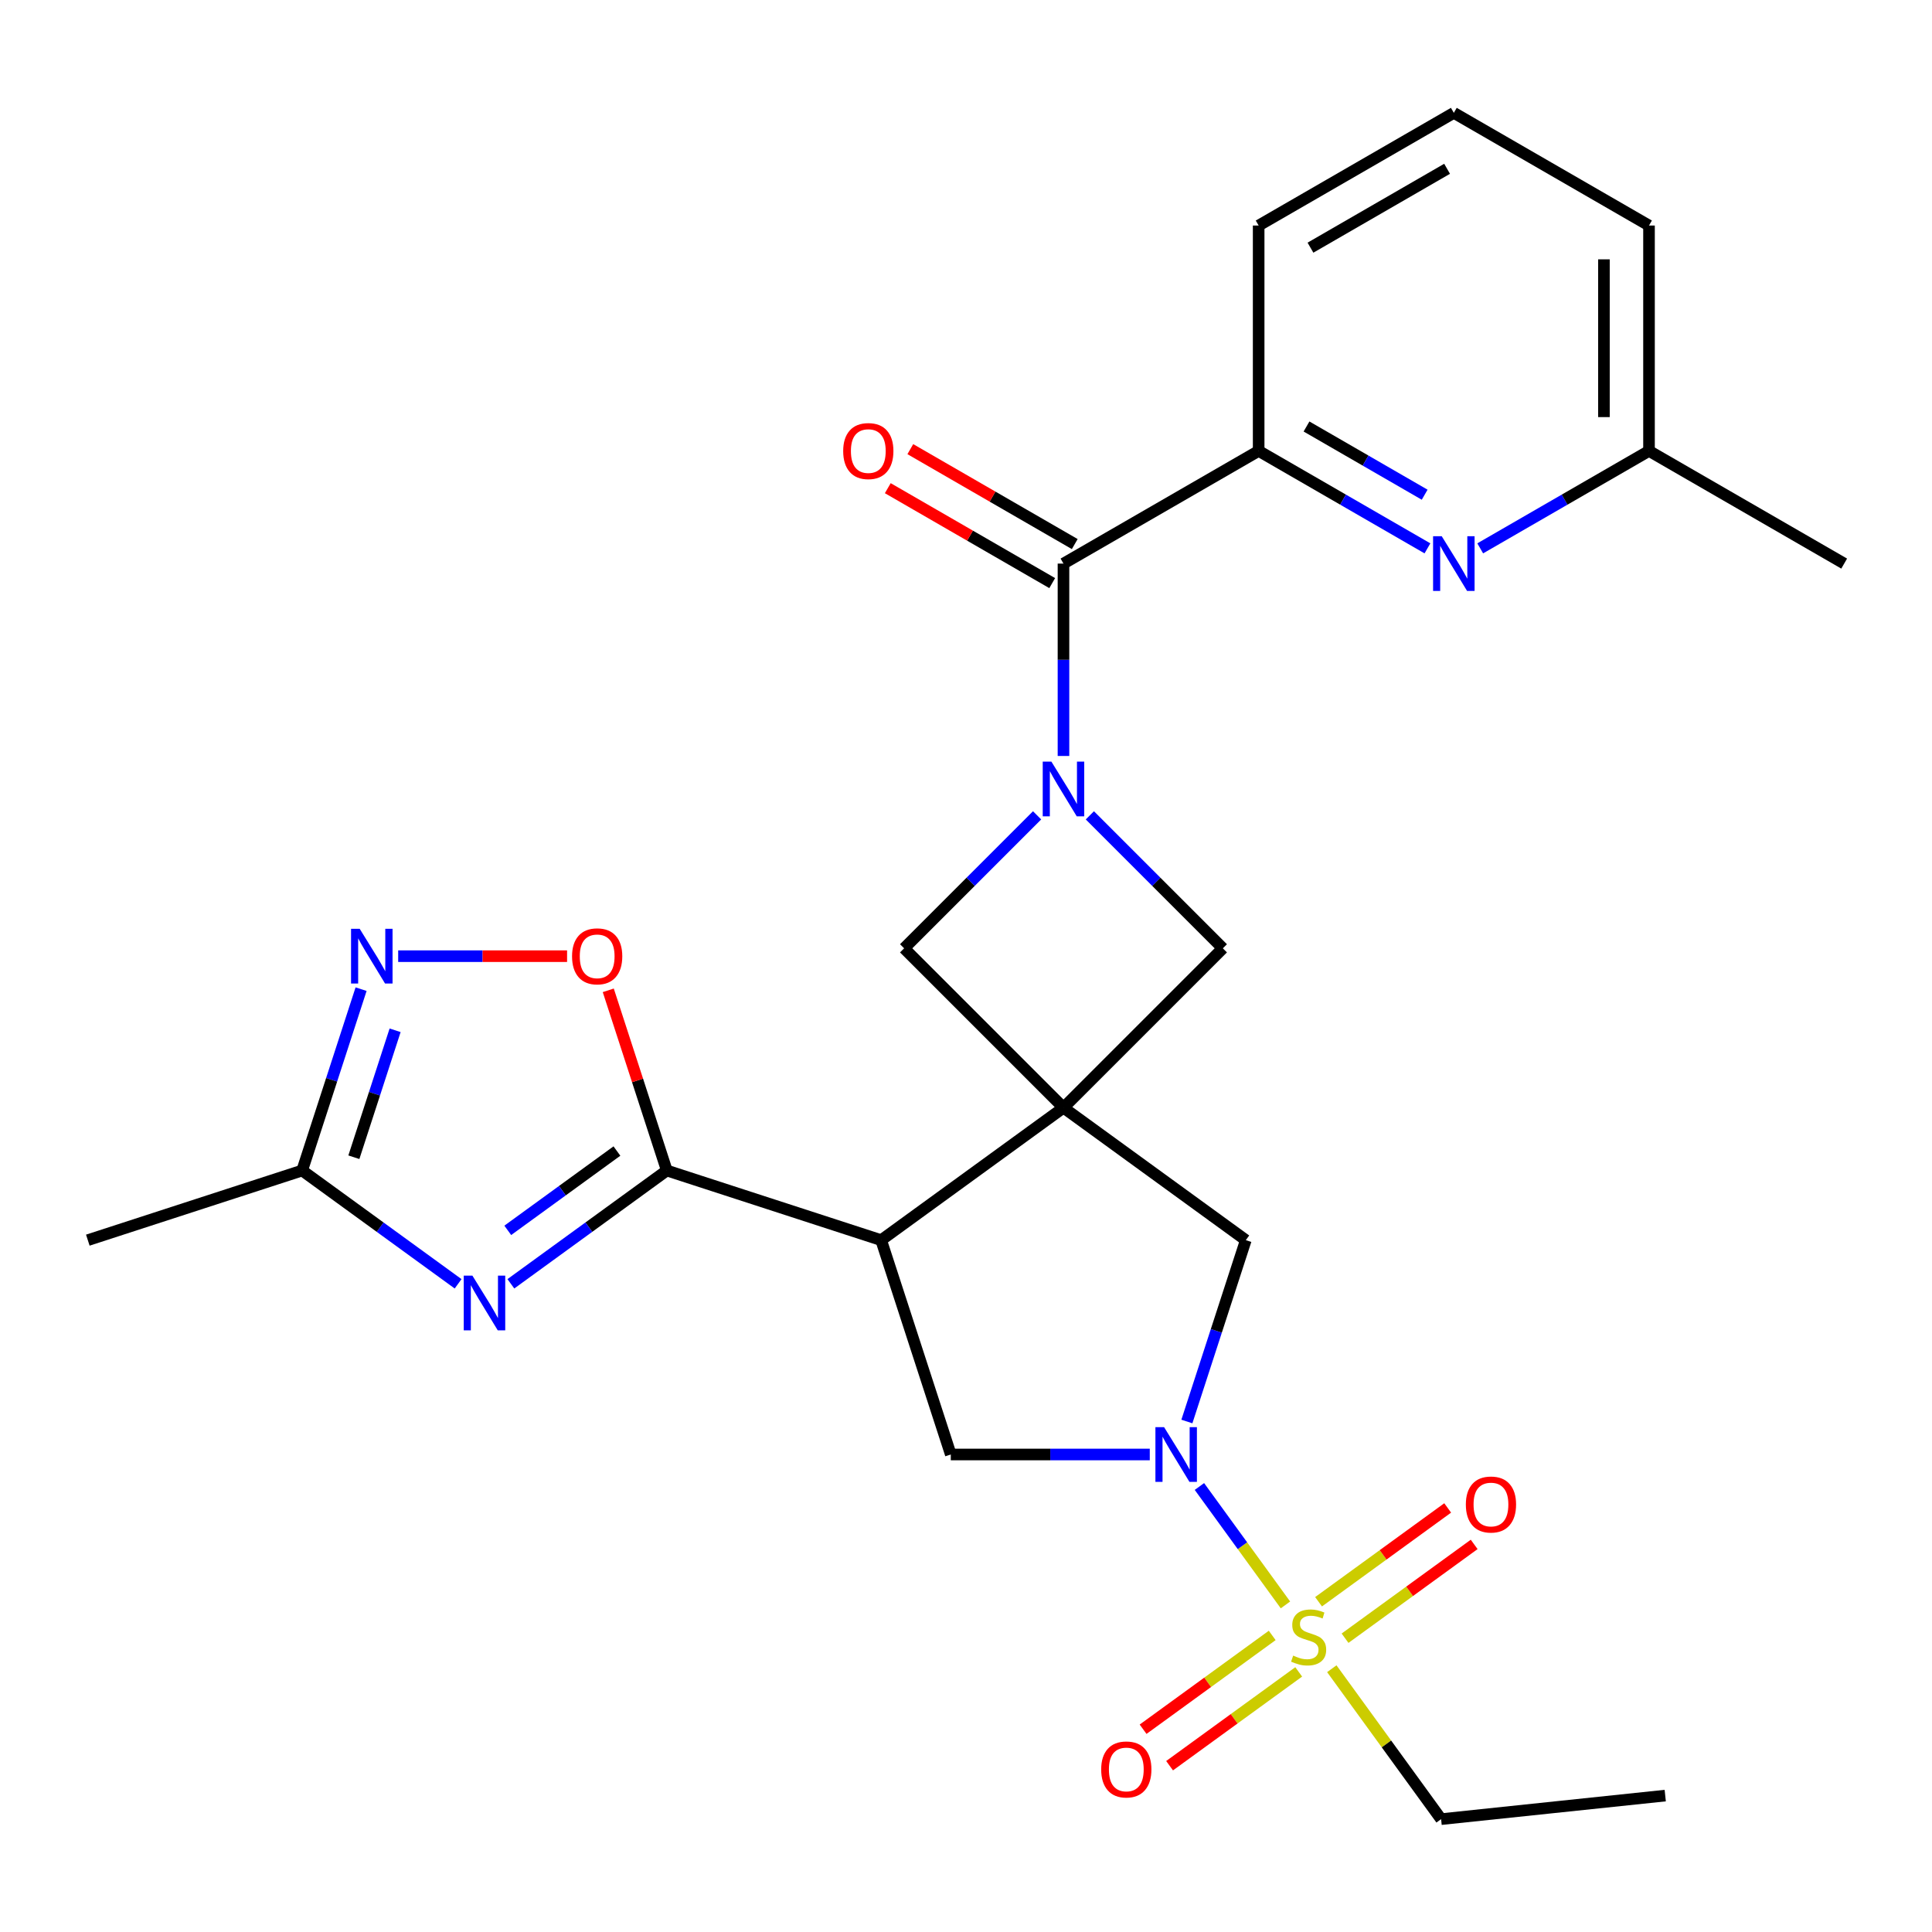 <?xml version='1.0' encoding='iso-8859-1'?>
<svg version='1.1' baseProfile='full'
              xmlns='http://www.w3.org/2000/svg'
                      xmlns:rdkit='http://www.rdkit.org/xml'
                      xmlns:xlink='http://www.w3.org/1999/xlink'
                  xml:space='preserve'
width='1000px' height='1000px' viewBox='0 0 1000 1000'>
<!-- END OF HEADER -->
<rect style='opacity:1.0;fill:#FFFFFF;stroke:none' width='1000' height='1000' x='0' y='0'> </rect>
<path class='bond-1' d='M 550.455,573.335 L 456.083,641.9' style='fill:none;fill-rule:evenodd;stroke:#000000;stroke-width:6px;stroke-linecap:butt;stroke-linejoin:miter;stroke-opacity:1' />
<path class='bond-10' d='M 550.455,573.335 L 632.94,490.85' style='fill:none;fill-rule:evenodd;stroke:#000000;stroke-width:6px;stroke-linecap:butt;stroke-linejoin:miter;stroke-opacity:1' />
<path class='bond-11' d='M 550.455,573.335 L 467.971,490.85' style='fill:none;fill-rule:evenodd;stroke:#000000;stroke-width:6px;stroke-linecap:butt;stroke-linejoin:miter;stroke-opacity:1' />
<path class='bond-12' d='M 550.455,573.335 L 644.828,641.9' style='fill:none;fill-rule:evenodd;stroke:#000000;stroke-width:6px;stroke-linecap:butt;stroke-linejoin:miter;stroke-opacity:1' />
<path class='bond-0' d='M 665.35,830.703 L 643.083,800.055' style='fill:none;fill-rule:evenodd;stroke:#CCCC00;stroke-width:6px;stroke-linecap:butt;stroke-linejoin:miter;stroke-opacity:1' />
<path class='bond-0' d='M 643.083,800.055 L 620.816,769.408' style='fill:none;fill-rule:evenodd;stroke:#0000FF;stroke-width:6px;stroke-linecap:butt;stroke-linejoin:miter;stroke-opacity:1' />
<path class='bond-16' d='M 696.199,847.936 L 729.614,823.658' style='fill:none;fill-rule:evenodd;stroke:#CCCC00;stroke-width:6px;stroke-linecap:butt;stroke-linejoin:miter;stroke-opacity:1' />
<path class='bond-16' d='M 729.614,823.658 L 763.03,799.381' style='fill:none;fill-rule:evenodd;stroke:#FF0000;stroke-width:6px;stroke-linecap:butt;stroke-linejoin:miter;stroke-opacity:1' />
<path class='bond-16' d='M 682.486,829.061 L 715.901,804.784' style='fill:none;fill-rule:evenodd;stroke:#CCCC00;stroke-width:6px;stroke-linecap:butt;stroke-linejoin:miter;stroke-opacity:1' />
<path class='bond-16' d='M 715.901,804.784 L 749.317,780.506' style='fill:none;fill-rule:evenodd;stroke:#FF0000;stroke-width:6px;stroke-linecap:butt;stroke-linejoin:miter;stroke-opacity:1' />
<path class='bond-17' d='M 658.493,846.493 L 625.078,870.771' style='fill:none;fill-rule:evenodd;stroke:#CCCC00;stroke-width:6px;stroke-linecap:butt;stroke-linejoin:miter;stroke-opacity:1' />
<path class='bond-17' d='M 625.078,870.771 L 591.663,895.048' style='fill:none;fill-rule:evenodd;stroke:#FF0000;stroke-width:6px;stroke-linecap:butt;stroke-linejoin:miter;stroke-opacity:1' />
<path class='bond-17' d='M 672.206,865.367 L 638.791,889.645' style='fill:none;fill-rule:evenodd;stroke:#CCCC00;stroke-width:6px;stroke-linecap:butt;stroke-linejoin:miter;stroke-opacity:1' />
<path class='bond-17' d='M 638.791,889.645 L 605.376,913.923' style='fill:none;fill-rule:evenodd;stroke:#FF0000;stroke-width:6px;stroke-linecap:butt;stroke-linejoin:miter;stroke-opacity:1' />
<path class='bond-20' d='M 689.342,863.726 L 717.627,902.656' style='fill:none;fill-rule:evenodd;stroke:#CCCC00;stroke-width:6px;stroke-linecap:butt;stroke-linejoin:miter;stroke-opacity:1' />
<path class='bond-20' d='M 717.627,902.656 L 745.912,941.587' style='fill:none;fill-rule:evenodd;stroke:#000000;stroke-width:6px;stroke-linecap:butt;stroke-linejoin:miter;stroke-opacity:1' />
<path class='bond-4' d='M 456.083,641.9 L 345.141,605.853' style='fill:none;fill-rule:evenodd;stroke:#000000;stroke-width:6px;stroke-linecap:butt;stroke-linejoin:miter;stroke-opacity:1' />
<path class='bond-7' d='M 456.083,641.9 L 492.13,752.842' style='fill:none;fill-rule:evenodd;stroke:#000000;stroke-width:6px;stroke-linecap:butt;stroke-linejoin:miter;stroke-opacity:1' />
<path class='bond-2' d='M 614.329,735.766 L 629.578,688.833' style='fill:none;fill-rule:evenodd;stroke:#0000FF;stroke-width:6px;stroke-linecap:butt;stroke-linejoin:miter;stroke-opacity:1' />
<path class='bond-2' d='M 629.578,688.833 L 644.828,641.9' style='fill:none;fill-rule:evenodd;stroke:#000000;stroke-width:6px;stroke-linecap:butt;stroke-linejoin:miter;stroke-opacity:1' />
<path class='bond-28' d='M 595.124,752.842 L 543.627,752.842' style='fill:none;fill-rule:evenodd;stroke:#0000FF;stroke-width:6px;stroke-linecap:butt;stroke-linejoin:miter;stroke-opacity:1' />
<path class='bond-28' d='M 543.627,752.842 L 492.13,752.842' style='fill:none;fill-rule:evenodd;stroke:#000000;stroke-width:6px;stroke-linecap:butt;stroke-linejoin:miter;stroke-opacity:1' />
<path class='bond-3' d='M 536.799,422.022 L 502.385,456.436' style='fill:none;fill-rule:evenodd;stroke:#0000FF;stroke-width:6px;stroke-linecap:butt;stroke-linejoin:miter;stroke-opacity:1' />
<path class='bond-3' d='M 502.385,456.436 L 467.971,490.85' style='fill:none;fill-rule:evenodd;stroke:#000000;stroke-width:6px;stroke-linecap:butt;stroke-linejoin:miter;stroke-opacity:1' />
<path class='bond-6' d='M 550.455,391.289 L 550.455,341.502' style='fill:none;fill-rule:evenodd;stroke:#0000FF;stroke-width:6px;stroke-linecap:butt;stroke-linejoin:miter;stroke-opacity:1' />
<path class='bond-6' d='M 550.455,341.502 L 550.455,291.715' style='fill:none;fill-rule:evenodd;stroke:#000000;stroke-width:6px;stroke-linecap:butt;stroke-linejoin:miter;stroke-opacity:1' />
<path class='bond-27' d='M 564.111,422.022 L 598.526,456.436' style='fill:none;fill-rule:evenodd;stroke:#0000FF;stroke-width:6px;stroke-linecap:butt;stroke-linejoin:miter;stroke-opacity:1' />
<path class='bond-27' d='M 598.526,456.436 L 632.94,490.85' style='fill:none;fill-rule:evenodd;stroke:#000000;stroke-width:6px;stroke-linecap:butt;stroke-linejoin:miter;stroke-opacity:1' />
<path class='bond-5' d='M 345.141,605.853 L 304.783,635.175' style='fill:none;fill-rule:evenodd;stroke:#000000;stroke-width:6px;stroke-linecap:butt;stroke-linejoin:miter;stroke-opacity:1' />
<path class='bond-5' d='M 304.783,635.175 L 264.425,664.497' style='fill:none;fill-rule:evenodd;stroke:#0000FF;stroke-width:6px;stroke-linecap:butt;stroke-linejoin:miter;stroke-opacity:1' />
<path class='bond-5' d='M 319.321,595.775 L 291.07,616.301' style='fill:none;fill-rule:evenodd;stroke:#000000;stroke-width:6px;stroke-linecap:butt;stroke-linejoin:miter;stroke-opacity:1' />
<path class='bond-5' d='M 291.07,616.301 L 262.819,636.826' style='fill:none;fill-rule:evenodd;stroke:#0000FF;stroke-width:6px;stroke-linecap:butt;stroke-linejoin:miter;stroke-opacity:1' />
<path class='bond-9' d='M 345.141,605.853 L 329.989,559.221' style='fill:none;fill-rule:evenodd;stroke:#000000;stroke-width:6px;stroke-linecap:butt;stroke-linejoin:miter;stroke-opacity:1' />
<path class='bond-9' d='M 329.989,559.221 L 314.837,512.588' style='fill:none;fill-rule:evenodd;stroke:#FF0000;stroke-width:6px;stroke-linecap:butt;stroke-linejoin:miter;stroke-opacity:1' />
<path class='bond-13' d='M 237.112,664.497 L 196.754,635.175' style='fill:none;fill-rule:evenodd;stroke:#0000FF;stroke-width:6px;stroke-linecap:butt;stroke-linejoin:miter;stroke-opacity:1' />
<path class='bond-13' d='M 196.754,635.175 L 156.396,605.853' style='fill:none;fill-rule:evenodd;stroke:#000000;stroke-width:6px;stroke-linecap:butt;stroke-linejoin:miter;stroke-opacity:1' />
<path class='bond-14' d='M 550.455,291.715 L 651.478,233.389' style='fill:none;fill-rule:evenodd;stroke:#000000;stroke-width:6px;stroke-linecap:butt;stroke-linejoin:miter;stroke-opacity:1' />
<path class='bond-18' d='M 556.288,281.612 L 513.735,257.044' style='fill:none;fill-rule:evenodd;stroke:#000000;stroke-width:6px;stroke-linecap:butt;stroke-linejoin:miter;stroke-opacity:1' />
<path class='bond-18' d='M 513.735,257.044 L 471.181,232.476' style='fill:none;fill-rule:evenodd;stroke:#FF0000;stroke-width:6px;stroke-linecap:butt;stroke-linejoin:miter;stroke-opacity:1' />
<path class='bond-18' d='M 544.623,301.817 L 502.069,277.249' style='fill:none;fill-rule:evenodd;stroke:#000000;stroke-width:6px;stroke-linecap:butt;stroke-linejoin:miter;stroke-opacity:1' />
<path class='bond-18' d='M 502.069,277.249 L 459.516,252.681' style='fill:none;fill-rule:evenodd;stroke:#FF0000;stroke-width:6px;stroke-linecap:butt;stroke-linejoin:miter;stroke-opacity:1' />
<path class='bond-8' d='M 206.099,494.912 L 249.809,494.912' style='fill:none;fill-rule:evenodd;stroke:#0000FF;stroke-width:6px;stroke-linecap:butt;stroke-linejoin:miter;stroke-opacity:1' />
<path class='bond-8' d='M 249.809,494.912 L 293.519,494.912' style='fill:none;fill-rule:evenodd;stroke:#FF0000;stroke-width:6px;stroke-linecap:butt;stroke-linejoin:miter;stroke-opacity:1' />
<path class='bond-29' d='M 186.895,511.988 L 171.645,558.921' style='fill:none;fill-rule:evenodd;stroke:#0000FF;stroke-width:6px;stroke-linecap:butt;stroke-linejoin:miter;stroke-opacity:1' />
<path class='bond-29' d='M 171.645,558.921 L 156.396,605.853' style='fill:none;fill-rule:evenodd;stroke:#000000;stroke-width:6px;stroke-linecap:butt;stroke-linejoin:miter;stroke-opacity:1' />
<path class='bond-29' d='M 204.508,533.277 L 193.834,566.13' style='fill:none;fill-rule:evenodd;stroke:#0000FF;stroke-width:6px;stroke-linecap:butt;stroke-linejoin:miter;stroke-opacity:1' />
<path class='bond-29' d='M 193.834,566.13 L 183.159,598.983' style='fill:none;fill-rule:evenodd;stroke:#000000;stroke-width:6px;stroke-linecap:butt;stroke-linejoin:miter;stroke-opacity:1' />
<path class='bond-22' d='M 156.396,605.853 L 45.455,641.9' style='fill:none;fill-rule:evenodd;stroke:#000000;stroke-width:6px;stroke-linecap:butt;stroke-linejoin:miter;stroke-opacity:1' />
<path class='bond-15' d='M 651.478,233.389 L 695.161,258.61' style='fill:none;fill-rule:evenodd;stroke:#000000;stroke-width:6px;stroke-linecap:butt;stroke-linejoin:miter;stroke-opacity:1' />
<path class='bond-15' d='M 695.161,258.61 L 738.844,283.83' style='fill:none;fill-rule:evenodd;stroke:#0000FF;stroke-width:6px;stroke-linecap:butt;stroke-linejoin:miter;stroke-opacity:1' />
<path class='bond-15' d='M 676.248,220.751 L 706.826,238.405' style='fill:none;fill-rule:evenodd;stroke:#000000;stroke-width:6px;stroke-linecap:butt;stroke-linejoin:miter;stroke-opacity:1' />
<path class='bond-15' d='M 706.826,238.405 L 737.404,256.06' style='fill:none;fill-rule:evenodd;stroke:#0000FF;stroke-width:6px;stroke-linecap:butt;stroke-linejoin:miter;stroke-opacity:1' />
<path class='bond-21' d='M 651.478,233.389 L 651.478,116.738' style='fill:none;fill-rule:evenodd;stroke:#000000;stroke-width:6px;stroke-linecap:butt;stroke-linejoin:miter;stroke-opacity:1' />
<path class='bond-19' d='M 766.157,283.83 L 809.84,258.61' style='fill:none;fill-rule:evenodd;stroke:#0000FF;stroke-width:6px;stroke-linecap:butt;stroke-linejoin:miter;stroke-opacity:1' />
<path class='bond-19' d='M 809.84,258.61 L 853.523,233.389' style='fill:none;fill-rule:evenodd;stroke:#000000;stroke-width:6px;stroke-linecap:butt;stroke-linejoin:miter;stroke-opacity:1' />
<path class='bond-25' d='M 853.523,233.389 L 954.545,291.715' style='fill:none;fill-rule:evenodd;stroke:#000000;stroke-width:6px;stroke-linecap:butt;stroke-linejoin:miter;stroke-opacity:1' />
<path class='bond-30' d='M 853.523,233.389 L 853.523,116.738' style='fill:none;fill-rule:evenodd;stroke:#000000;stroke-width:6px;stroke-linecap:butt;stroke-linejoin:miter;stroke-opacity:1' />
<path class='bond-30' d='M 830.193,215.892 L 830.193,134.236' style='fill:none;fill-rule:evenodd;stroke:#000000;stroke-width:6px;stroke-linecap:butt;stroke-linejoin:miter;stroke-opacity:1' />
<path class='bond-26' d='M 745.912,941.587 L 861.924,929.394' style='fill:none;fill-rule:evenodd;stroke:#000000;stroke-width:6px;stroke-linecap:butt;stroke-linejoin:miter;stroke-opacity:1' />
<path class='bond-23' d='M 651.478,116.738 L 752.5,58.413' style='fill:none;fill-rule:evenodd;stroke:#000000;stroke-width:6px;stroke-linecap:butt;stroke-linejoin:miter;stroke-opacity:1' />
<path class='bond-23' d='M 678.296,128.194 L 749.012,87.366' style='fill:none;fill-rule:evenodd;stroke:#000000;stroke-width:6px;stroke-linecap:butt;stroke-linejoin:miter;stroke-opacity:1' />
<path class='bond-24' d='M 752.5,58.413 L 853.523,116.738' style='fill:none;fill-rule:evenodd;stroke:#000000;stroke-width:6px;stroke-linecap:butt;stroke-linejoin:miter;stroke-opacity:1' />
<path  class='atom-1' d='M 669.346 856.934
Q 669.666 857.054, 670.986 857.614
Q 672.306 858.174, 673.746 858.534
Q 675.226 858.854, 676.666 858.854
Q 679.346 858.854, 680.906 857.574
Q 682.466 856.254, 682.466 853.974
Q 682.466 852.414, 681.666 851.454
Q 680.906 850.494, 679.706 849.974
Q 678.506 849.454, 676.506 848.854
Q 673.986 848.094, 672.466 847.374
Q 670.986 846.654, 669.906 845.134
Q 668.866 843.614, 668.866 841.054
Q 668.866 837.494, 671.266 835.294
Q 673.706 833.094, 678.506 833.094
Q 681.786 833.094, 685.506 834.654
L 684.586 837.734
Q 681.186 836.334, 678.626 836.334
Q 675.866 836.334, 674.346 837.494
Q 672.826 838.614, 672.866 840.574
Q 672.866 842.094, 673.626 843.014
Q 674.426 843.934, 675.546 844.454
Q 676.706 844.974, 678.626 845.574
Q 681.186 846.374, 682.706 847.174
Q 684.226 847.974, 685.306 849.614
Q 686.426 851.214, 686.426 853.974
Q 686.426 857.894, 683.786 860.014
Q 681.186 862.094, 676.826 862.094
Q 674.306 862.094, 672.386 861.534
Q 670.506 861.014, 668.266 860.094
L 669.346 856.934
' fill='#CCCC00'/>
<path  class='atom-3' d='M 602.521 738.682
L 611.801 753.682
Q 612.721 755.162, 614.201 757.842
Q 615.681 760.522, 615.761 760.682
L 615.761 738.682
L 619.521 738.682
L 619.521 767.002
L 615.641 767.002
L 605.681 750.602
Q 604.521 748.682, 603.281 746.482
Q 602.081 744.282, 601.721 743.602
L 601.721 767.002
L 598.041 767.002
L 598.041 738.682
L 602.521 738.682
' fill='#0000FF'/>
<path  class='atom-4' d='M 544.195 394.206
L 553.475 409.206
Q 554.395 410.686, 555.875 413.366
Q 557.355 416.046, 557.435 416.206
L 557.435 394.206
L 561.195 394.206
L 561.195 422.526
L 557.315 422.526
L 547.355 406.126
Q 546.195 404.206, 544.955 402.006
Q 543.755 399.806, 543.395 399.126
L 543.395 422.526
L 539.715 422.526
L 539.715 394.206
L 544.195 394.206
' fill='#0000FF'/>
<path  class='atom-6' d='M 244.509 660.259
L 253.789 675.259
Q 254.709 676.739, 256.189 679.419
Q 257.669 682.099, 257.749 682.259
L 257.749 660.259
L 261.509 660.259
L 261.509 688.579
L 257.629 688.579
L 247.669 672.179
Q 246.509 670.259, 245.269 668.059
Q 244.069 665.859, 243.709 665.179
L 243.709 688.579
L 240.029 688.579
L 240.029 660.259
L 244.509 660.259
' fill='#0000FF'/>
<path  class='atom-9' d='M 186.183 480.752
L 195.463 495.752
Q 196.383 497.232, 197.863 499.912
Q 199.343 502.592, 199.423 502.752
L 199.423 480.752
L 203.183 480.752
L 203.183 509.072
L 199.303 509.072
L 189.343 492.672
Q 188.183 490.752, 186.943 488.552
Q 185.743 486.352, 185.383 485.672
L 185.383 509.072
L 181.703 509.072
L 181.703 480.752
L 186.183 480.752
' fill='#0000FF'/>
<path  class='atom-10' d='M 296.094 494.992
Q 296.094 488.192, 299.454 484.392
Q 302.814 480.592, 309.094 480.592
Q 315.374 480.592, 318.734 484.392
Q 322.094 488.192, 322.094 494.992
Q 322.094 501.872, 318.694 505.792
Q 315.294 509.672, 309.094 509.672
Q 302.854 509.672, 299.454 505.792
Q 296.094 501.912, 296.094 494.992
M 309.094 506.472
Q 313.414 506.472, 315.734 503.592
Q 318.094 500.672, 318.094 494.992
Q 318.094 489.432, 315.734 486.632
Q 313.414 483.792, 309.094 483.792
Q 304.774 483.792, 302.414 486.592
Q 300.094 489.392, 300.094 494.992
Q 300.094 500.712, 302.414 503.592
Q 304.774 506.472, 309.094 506.472
' fill='#FF0000'/>
<path  class='atom-16' d='M 746.24 277.555
L 755.52 292.555
Q 756.44 294.035, 757.92 296.715
Q 759.4 299.395, 759.48 299.555
L 759.48 277.555
L 763.24 277.555
L 763.24 305.875
L 759.36 305.875
L 749.4 289.475
Q 748.24 287.555, 747 285.355
Q 745.8 283.155, 745.44 282.475
L 745.44 305.875
L 741.76 305.875
L 741.76 277.555
L 746.24 277.555
' fill='#0000FF'/>
<path  class='atom-17' d='M 758.719 778.729
Q 758.719 771.929, 762.079 768.129
Q 765.439 764.329, 771.719 764.329
Q 777.999 764.329, 781.359 768.129
Q 784.719 771.929, 784.719 778.729
Q 784.719 785.609, 781.319 789.529
Q 777.919 793.409, 771.719 793.409
Q 765.479 793.409, 762.079 789.529
Q 758.719 785.649, 758.719 778.729
M 771.719 790.209
Q 776.039 790.209, 778.359 787.329
Q 780.719 784.409, 780.719 778.729
Q 780.719 773.169, 778.359 770.369
Q 776.039 767.529, 771.719 767.529
Q 767.399 767.529, 765.039 770.329
Q 762.719 773.129, 762.719 778.729
Q 762.719 784.449, 765.039 787.329
Q 767.399 790.209, 771.719 790.209
' fill='#FF0000'/>
<path  class='atom-18' d='M 569.974 915.86
Q 569.974 909.06, 573.334 905.26
Q 576.694 901.46, 582.974 901.46
Q 589.254 901.46, 592.614 905.26
Q 595.974 909.06, 595.974 915.86
Q 595.974 922.74, 592.574 926.66
Q 589.174 930.54, 582.974 930.54
Q 576.734 930.54, 573.334 926.66
Q 569.974 922.78, 569.974 915.86
M 582.974 927.34
Q 587.294 927.34, 589.614 924.46
Q 591.974 921.54, 591.974 915.86
Q 591.974 910.3, 589.614 907.5
Q 587.294 904.66, 582.974 904.66
Q 578.654 904.66, 576.294 907.46
Q 573.974 910.26, 573.974 915.86
Q 573.974 921.58, 576.294 924.46
Q 578.654 927.34, 582.974 927.34
' fill='#FF0000'/>
<path  class='atom-19' d='M 436.433 233.469
Q 436.433 226.669, 439.793 222.869
Q 443.153 219.069, 449.433 219.069
Q 455.713 219.069, 459.073 222.869
Q 462.433 226.669, 462.433 233.469
Q 462.433 240.349, 459.033 244.269
Q 455.633 248.149, 449.433 248.149
Q 443.193 248.149, 439.793 244.269
Q 436.433 240.389, 436.433 233.469
M 449.433 244.949
Q 453.753 244.949, 456.073 242.069
Q 458.433 239.149, 458.433 233.469
Q 458.433 227.909, 456.073 225.109
Q 453.753 222.269, 449.433 222.269
Q 445.113 222.269, 442.753 225.069
Q 440.433 227.869, 440.433 233.469
Q 440.433 239.189, 442.753 242.069
Q 445.113 244.949, 449.433 244.949
' fill='#FF0000'/>
</svg>
